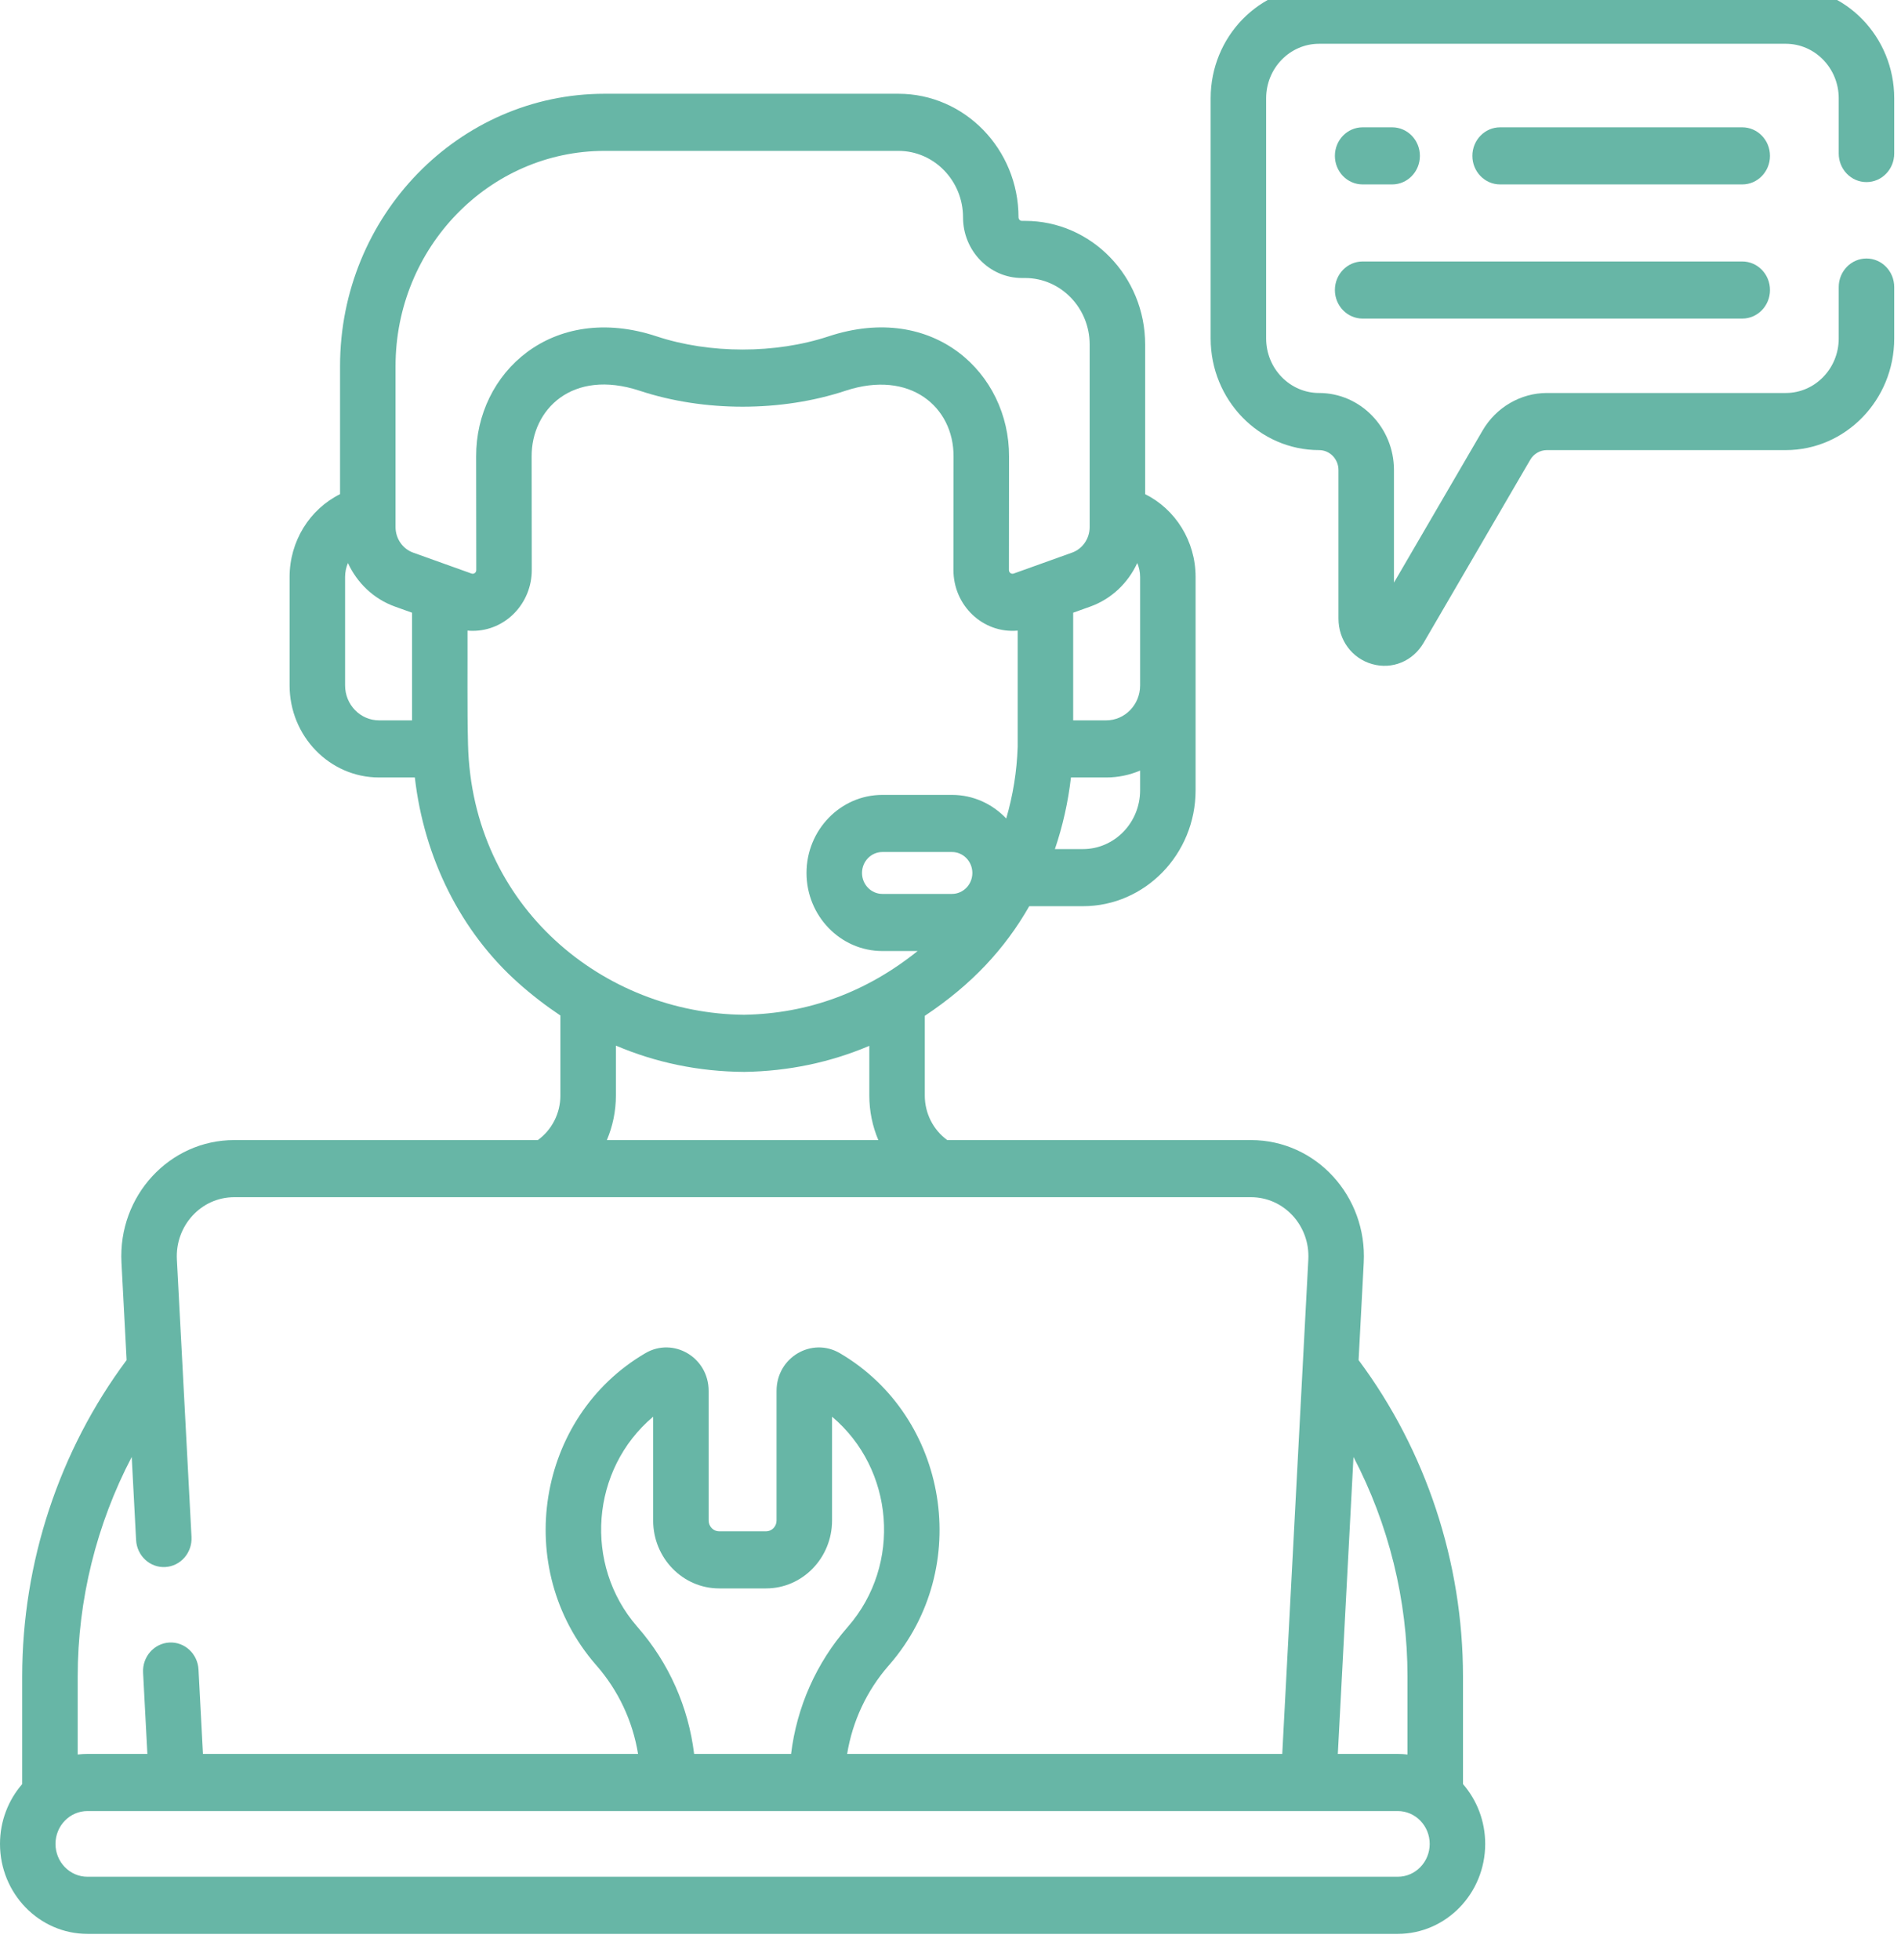 <?xml version="1.0" encoding="UTF-8" standalone="no"?>
<!DOCTYPE svg PUBLIC "-//W3C//DTD SVG 1.1//EN" "http://www.w3.org/Graphics/SVG/1.1/DTD/svg11.dtd">
<svg width="100%" height="100%" viewBox="0 0 130 134" version="1.1" xmlns="http://www.w3.org/2000/svg" xmlns:xlink="http://www.w3.org/1999/xlink" xml:space="preserve" xmlns:serif="http://www.serif.com/" style="fill-rule:evenodd;clip-rule:evenodd;stroke-linejoin:round;stroke-miterlimit:2;">
    <g transform="matrix(1,0,0,1,-706.97,-2239.47)">
        <g transform="matrix(1,0,0,1.029,7.923,-508.112)">
            <g transform="matrix(1,0,0,1,-224.372,346.692)">
                <g transform="matrix(0.253,0,0,0.253,923.419,2322.49)">
                    <path d="M470.919,37.252L405.478,37.252C401.336,37.252 397.978,40.61 397.978,44.752C397.978,48.894 401.336,52.252 405.478,52.252L470.919,52.252C475.061,52.252 478.419,48.894 478.419,44.752C478.419,40.61 475.062,37.252 470.919,37.252Z" style="fill:rgb(103,182,166);fill-rule:nonzero;"/>
                </g>
                <g transform="matrix(0.253,0,0,0.253,923.419,2322.49)">
                    <path d="M368.316,52.252L376.293,52.252C380.435,52.252 383.793,48.894 383.793,44.752C383.793,40.61 380.435,37.252 376.293,37.252L368.316,37.252C364.174,37.252 360.816,40.61 360.816,44.752C360.816,48.894 364.174,52.252 368.316,52.252Z" style="fill:rgb(103,182,166);fill-rule:nonzero;"/>
                </g>
                <g transform="matrix(0.253,0,0,0.253,923.419,2322.49)">
                    <path d="M368.316,87.484L470.92,87.484C475.062,87.484 478.42,84.126 478.42,79.984C478.42,75.842 475.062,72.484 470.92,72.484L368.316,72.484C364.174,72.484 360.816,75.842 360.816,79.984C360.816,84.126 364.174,87.484 368.316,87.484Z" style="fill:rgb(103,182,166);fill-rule:nonzero;"/>
                </g>
                <g transform="matrix(0.253,0,0,0.253,923.419,2322.49)">
                    <path d="M395.443,444.1C395.443,414.141 385.441,384.75 367.223,361.003L368.613,335.398C369.559,317.968 355.727,303.222 338.135,303.222L256.037,303.222C252.26,300.553 249.969,296.218 249.969,291.536L249.969,270.595C262.698,262.363 271.635,252.975 278.2,241.803L292.714,241.803C309.505,241.803 323.165,228.143 323.165,211.352L323.165,155.34C323.165,145.893 317.7,137.542 309.527,133.591L309.527,94.281C309.527,76.385 294.968,61.825 277.072,61.825L276.231,61.825C275.719,61.825 275.303,61.408 275.303,60.897C275.303,43.001 260.743,28.441 242.847,28.441L163.418,28.441C123.991,28.441 91.914,60.518 91.914,99.945L91.914,133.59C83.742,137.541 78.276,145.892 78.276,155.339L78.276,183.825C78.276,197.153 89.119,207.996 102.447,207.996L112.129,207.996C114.635,229.192 124.578,248.55 140.152,262.008C143.806,265.166 147.585,267.987 151.472,270.507L151.472,291.535C151.472,296.203 149.172,300.539 145.378,303.221L63.309,303.221C45.853,303.221 31.878,317.831 32.832,335.397L34.222,361.002C16.003,384.75 6.001,414.141 6.001,444.1L6.001,472.349C2.272,476.528 -0,482.033 -0,488.061C-0,501.089 10.599,511.687 23.627,511.687L377.817,511.687C390.845,511.687 401.444,501.088 401.444,488.061C401.444,482.033 399.172,476.528 395.443,472.35L395.443,444.1ZM380.443,444.1L380.443,464.583C379.58,464.487 378.705,464.434 377.817,464.434L361.609,464.434L365.842,386.444C375.335,404.075 380.443,423.938 380.443,444.1ZM307.396,151.678C307.889,152.806 308.167,154.044 308.167,155.341L308.167,183.827C308.167,188.884 304.053,192.998 298.996,192.998L290.077,192.998L290.077,164.725L294.699,163.115C300.417,161.123 304.914,156.923 307.396,151.678ZM257.323,238.576L238.501,238.576C235.467,238.576 232.998,236.108 232.998,233.074C232.998,230.04 235.467,227.572 238.501,227.572L257.323,227.572C260.357,227.572 262.825,230.04 262.825,233.074C262.825,236.108 260.357,238.576 257.323,238.576ZM292.716,226.804L285.135,226.804C287.247,220.782 288.705,214.474 289.474,207.998L298.996,207.998C302.241,207.998 305.337,207.351 308.167,206.186L308.167,211.354C308.167,219.873 301.235,226.804 292.716,226.804ZM106.916,99.947C106.916,68.791 132.264,43.443 163.42,43.443L242.849,43.443C252.474,43.443 260.305,51.274 260.305,60.899C260.305,69.682 267.451,76.827 276.233,76.827L277.074,76.827C286.699,76.827 294.529,84.658 294.529,94.283L294.529,142.246C294.529,145.264 292.614,147.958 289.764,148.951L274.003,154.44C273.368,154.66 272.713,154.202 272.713,153.519L272.742,123.715C272.833,101.964 252.466,82.994 223.93,92.16C209.578,96.772 191.817,96.756 177.513,92.16C149.273,83.084 128.61,101.717 128.701,123.692L128.736,153.521C128.736,154.209 128.066,154.662 127.446,154.44L111.68,148.95C108.83,147.958 106.915,145.263 106.915,142.245L106.915,99.947L106.916,99.947ZM93.278,183.827L93.278,155.34C93.278,154.044 93.556,152.805 94.049,151.677C96.532,156.923 101.029,161.123 106.749,163.115L111.37,164.724L111.37,192.997L102.45,192.997C97.392,192.998 93.278,188.883 93.278,183.827ZM126.507,199.335C126.258,189.475 126.411,179.009 126.369,169.427C126.831,169.467 127.294,169.49 127.757,169.49C136.674,169.49 143.751,162.242 143.736,153.499L143.701,123.651C143.65,111.473 154.574,100.542 172.924,106.44C190.316,112.028 211.184,112.011 228.519,106.44C246.002,100.823 257.796,110.712 257.742,123.676L257.713,153.501C257.701,162.797 265.647,170.245 275.075,169.427L275.075,199.942C274.857,206.424 273.79,212.75 271.98,218.766C268.255,214.95 263.064,212.571 257.323,212.571L238.501,212.571C227.196,212.571 217.998,221.768 217.998,233.073C217.998,244.378 227.196,253.575 238.501,253.575L248.03,253.575C234.177,264.388 218.424,270.026 201.115,270.313C163.251,270.01 127.59,242.037 126.507,199.335ZM166.475,291.537L166.475,278.414C177.316,282.903 188.881,285.229 201.095,285.315L201.148,285.315C201.187,285.315 201.226,285.315 201.265,285.314C213.156,285.129 224.414,282.825 234.972,278.475L234.972,291.536C234.972,295.631 235.829,299.595 237.407,303.222L164.031,303.222C165.614,299.594 166.475,295.629 166.475,291.537ZM35.602,386.444L36.786,408.265C37.011,412.402 40.554,415.583 44.681,415.348C48.817,415.124 51.988,411.589 51.764,407.453L47.809,334.586C47.328,325.722 54.362,318.223 63.309,318.223L338.136,318.223C347.017,318.223 354.12,325.655 353.636,334.586L346.588,464.435L228.98,464.435C230.413,455.868 234.271,447.81 240.214,441.208L240.429,440.968C263.131,415.57 256.336,375.854 226.992,359.18C219.462,354.902 209.899,360.237 209.899,369.106L209.899,403.136C209.899,404.696 208.63,405.964 207.07,405.964L194.374,405.964C192.814,405.964 191.545,404.695 191.545,403.136L191.545,369.106C191.545,360.254 181.997,354.893 174.452,359.18C145.024,375.9 138.367,415.631 161.038,440.993L161.23,441.208C167.173,447.809 171.031,455.867 172.464,464.434L54.857,464.434L53.654,442.261C53.43,438.125 49.895,434.95 45.759,435.178C41.623,435.402 38.452,438.937 38.676,443.073L39.835,464.434L23.627,464.434C22.739,464.434 21.864,464.488 21.001,464.583L21.001,444.1C21.001,423.939 26.11,404.075 35.602,386.444ZM187.619,464.434C186.084,452.145 180.816,440.544 172.38,431.173L172.199,430.97C157.708,414.76 159.649,389.693 176.546,375.868L176.546,403.135C176.546,412.966 184.544,420.963 194.375,420.963L207.071,420.963C216.902,420.963 224.9,412.965 224.9,403.135L224.9,375.868C241.685,389.601 243.835,414.65 229.228,430.991L229.066,431.172C220.629,440.544 215.361,452.145 213.826,464.434L187.619,464.434ZM377.817,496.688L23.627,496.688C18.87,496.688 15,492.818 15,488.062C15,483.306 18.87,479.435 23.627,479.435L377.817,479.435C382.574,479.435 386.444,483.305 386.444,488.062C386.444,492.819 382.574,496.688 377.817,496.688Z" style="fill:rgb(103,182,166);fill-rule:nonzero;"/>
                </g>
                <g transform="matrix(0.253,0,0,0.253,923.419,2322.49)">
                    <path d="M504.5,51.64C508.642,51.64 512,48.282 512,44.14L512,29.624C512,13.462 498.851,0.313 482.688,0.313L356.547,0.313C340.384,0.313 327.235,13.462 327.235,29.624L327.235,92.712C327.235,108.875 340.384,122.024 356.547,122.024C359.435,122.024 361.785,124.374 361.785,127.262L361.785,166.277C361.785,171.912 365.433,176.708 370.864,178.211C376.327,179.723 381.907,177.449 384.788,172.645L413.618,124.568C414.559,122.999 416.281,122.024 418.111,122.024L482.689,122.024C498.852,122.024 512.001,108.875 512.001,92.712L512.001,79.204C512.001,75.062 508.643,71.704 504.501,71.704C500.359,71.704 497.001,75.062 497.001,79.204L497.001,92.712C497.001,100.604 490.581,107.024 482.689,107.024L418.11,107.024C411.04,107.024 404.389,110.791 400.753,116.854L376.784,156.824L376.784,127.262C376.784,116.103 367.705,107.024 356.546,107.024C348.654,107.024 342.234,100.604 342.234,92.712L342.234,29.624C342.234,21.733 348.654,15.313 356.546,15.313L482.688,15.313C490.58,15.313 497,21.733 497,29.624L497,44.14C497,48.282 500.358,51.64 504.5,51.64Z" style="fill:rgb(103,182,166);fill-rule:nonzero;"/>
                </g>
            </g>
        </g>
    </g>
</svg>
